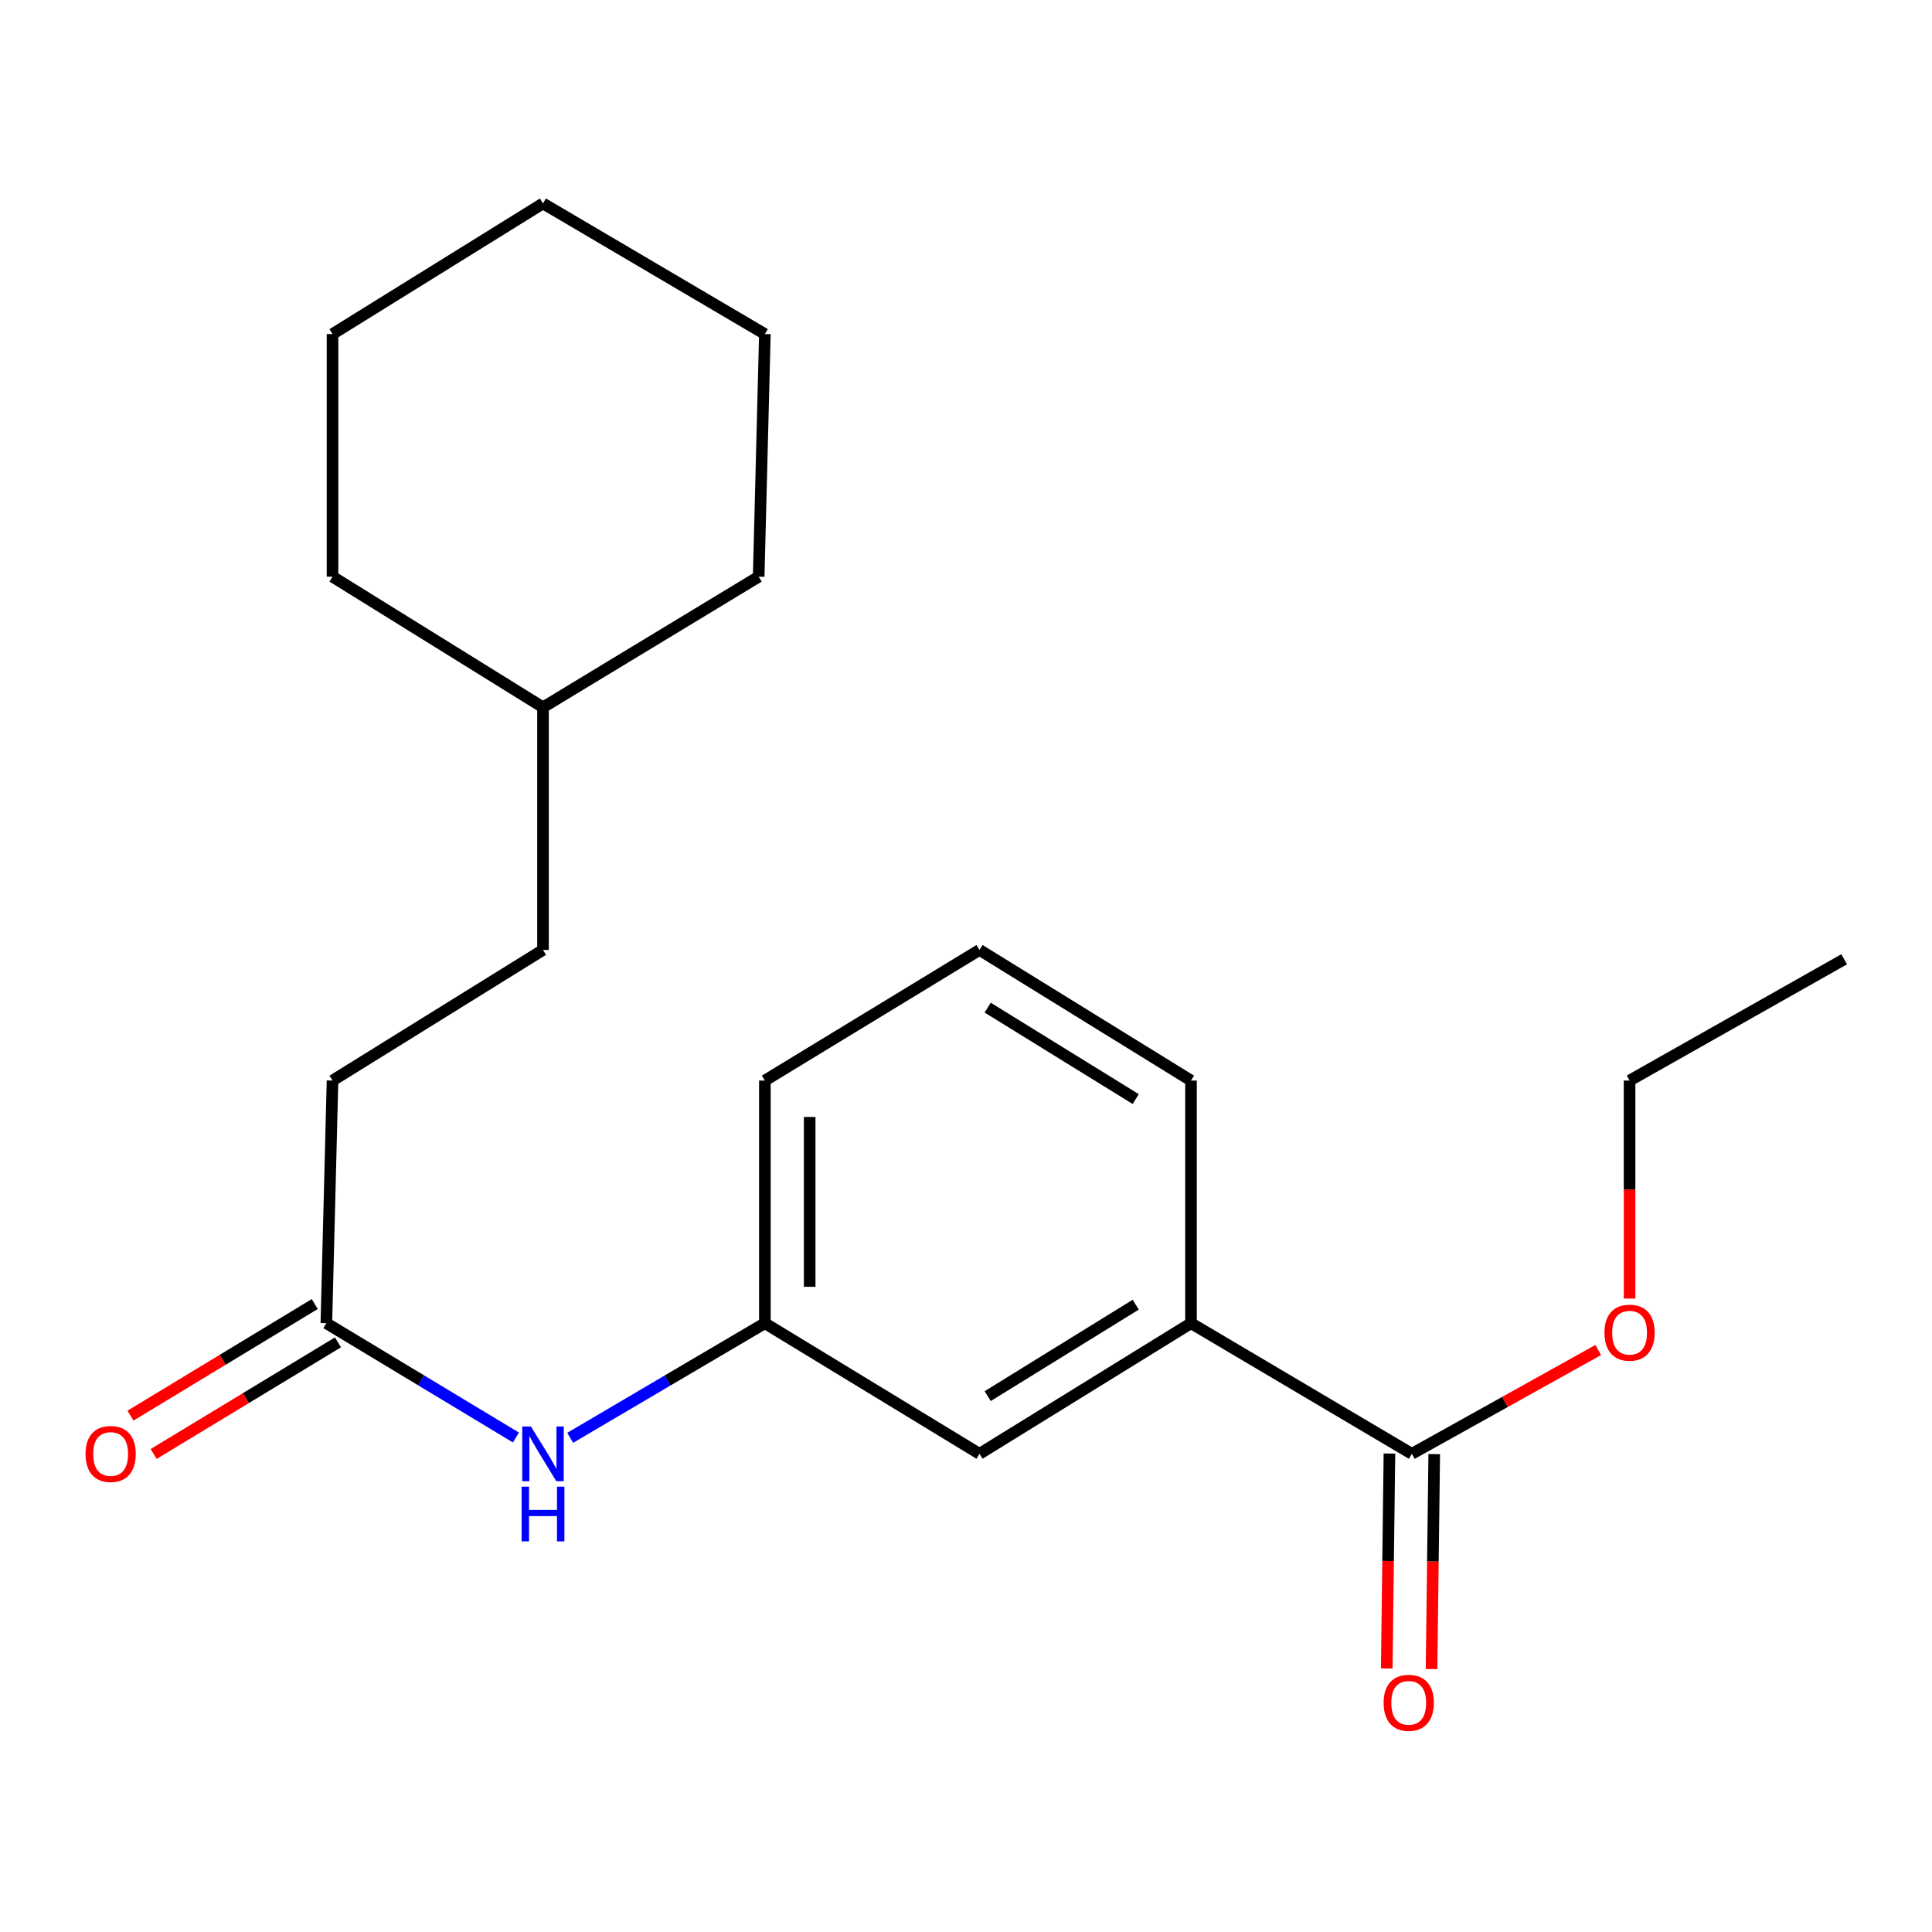 <?xml version='1.0' encoding='iso-8859-1'?>
<svg version='1.1' baseProfile='full'
              xmlns='http://www.w3.org/2000/svg'
                      xmlns:rdkit='http://www.rdkit.org/xml'
                      xmlns:xlink='http://www.w3.org/1999/xlink'
                  xml:space='preserve'
width='1000px' height='1000px' viewBox='0 0 1000 1000'>
<!-- END OF HEADER -->
<rect style='opacity:1.0;fill:#FFFFFF;stroke:none' width='1000' height='1000' x='0' y='0'> </rect>
<path class='bond-0' d='M 730.761,752.501 L 616.46,684.884' style='fill:none;fill-rule:evenodd;stroke:#000000;stroke-width:6px;stroke-linecap:butt;stroke-linejoin:miter;stroke-opacity:1' />
<path class='bond-5' d='M 719.169,752.356 L 718.473,807.983' style='fill:none;fill-rule:evenodd;stroke:#000000;stroke-width:6px;stroke-linecap:butt;stroke-linejoin:miter;stroke-opacity:1' />
<path class='bond-5' d='M 718.473,807.983 L 717.778,863.609' style='fill:none;fill-rule:evenodd;stroke:#FF0000;stroke-width:6px;stroke-linecap:butt;stroke-linejoin:miter;stroke-opacity:1' />
<path class='bond-5' d='M 742.354,752.646 L 741.659,808.273' style='fill:none;fill-rule:evenodd;stroke:#000000;stroke-width:6px;stroke-linecap:butt;stroke-linejoin:miter;stroke-opacity:1' />
<path class='bond-5' d='M 741.659,808.273 L 740.963,863.899' style='fill:none;fill-rule:evenodd;stroke:#FF0000;stroke-width:6px;stroke-linecap:butt;stroke-linejoin:miter;stroke-opacity:1' />
<path class='bond-8' d='M 730.761,752.501 L 779.001,725.628' style='fill:none;fill-rule:evenodd;stroke:#000000;stroke-width:6px;stroke-linecap:butt;stroke-linejoin:miter;stroke-opacity:1' />
<path class='bond-8' d='M 779.001,725.628 L 827.24,698.754' style='fill:none;fill-rule:evenodd;stroke:#FF0000;stroke-width:6px;stroke-linecap:butt;stroke-linejoin:miter;stroke-opacity:1' />
<path class='bond-3' d='M 616.46,684.884 L 506.99,752.501' style='fill:none;fill-rule:evenodd;stroke:#000000;stroke-width:6px;stroke-linecap:butt;stroke-linejoin:miter;stroke-opacity:1' />
<path class='bond-3' d='M 587.855,675.299 L 511.226,722.631' style='fill:none;fill-rule:evenodd;stroke:#000000;stroke-width:6px;stroke-linecap:butt;stroke-linejoin:miter;stroke-opacity:1' />
<path class='bond-10' d='M 616.46,684.884 L 616.46,559.299' style='fill:none;fill-rule:evenodd;stroke:#000000;stroke-width:6px;stroke-linecap:butt;stroke-linejoin:miter;stroke-opacity:1' />
<path class='bond-1' d='M 168.918,684.884 L 217.98,714.468' style='fill:none;fill-rule:evenodd;stroke:#000000;stroke-width:6px;stroke-linecap:butt;stroke-linejoin:miter;stroke-opacity:1' />
<path class='bond-1' d='M 217.98,714.468 L 267.041,744.051' style='fill:none;fill-rule:evenodd;stroke:#0000FF;stroke-width:6px;stroke-linecap:butt;stroke-linejoin:miter;stroke-opacity:1' />
<path class='bond-6' d='M 162.912,674.967 L 115.22,703.851' style='fill:none;fill-rule:evenodd;stroke:#000000;stroke-width:6px;stroke-linecap:butt;stroke-linejoin:miter;stroke-opacity:1' />
<path class='bond-6' d='M 115.22,703.851 L 67.528,732.735' style='fill:none;fill-rule:evenodd;stroke:#FF0000;stroke-width:6px;stroke-linecap:butt;stroke-linejoin:miter;stroke-opacity:1' />
<path class='bond-6' d='M 174.924,694.801 L 127.232,723.685' style='fill:none;fill-rule:evenodd;stroke:#000000;stroke-width:6px;stroke-linecap:butt;stroke-linejoin:miter;stroke-opacity:1' />
<path class='bond-6' d='M 127.232,723.685 L 79.54,752.569' style='fill:none;fill-rule:evenodd;stroke:#FF0000;stroke-width:6px;stroke-linecap:butt;stroke-linejoin:miter;stroke-opacity:1' />
<path class='bond-7' d='M 168.918,684.884 L 172.113,559.299' style='fill:none;fill-rule:evenodd;stroke:#000000;stroke-width:6px;stroke-linecap:butt;stroke-linejoin:miter;stroke-opacity:1' />
<path class='bond-2' d='M 295.127,744.216 L 345.512,714.55' style='fill:none;fill-rule:evenodd;stroke:#0000FF;stroke-width:6px;stroke-linecap:butt;stroke-linejoin:miter;stroke-opacity:1' />
<path class='bond-2' d='M 345.512,714.55 L 395.897,684.884' style='fill:none;fill-rule:evenodd;stroke:#000000;stroke-width:6px;stroke-linecap:butt;stroke-linejoin:miter;stroke-opacity:1' />
<path class='bond-4' d='M 506.99,752.501 L 395.897,684.884' style='fill:none;fill-rule:evenodd;stroke:#000000;stroke-width:6px;stroke-linecap:butt;stroke-linejoin:miter;stroke-opacity:1' />
<path class='bond-21' d='M 395.897,684.884 L 395.897,559.299' style='fill:none;fill-rule:evenodd;stroke:#000000;stroke-width:6px;stroke-linecap:butt;stroke-linejoin:miter;stroke-opacity:1' />
<path class='bond-21' d='M 419.084,666.046 L 419.084,578.137' style='fill:none;fill-rule:evenodd;stroke:#000000;stroke-width:6px;stroke-linecap:butt;stroke-linejoin:miter;stroke-opacity:1' />
<path class='bond-9' d='M 172.113,559.299 L 281.055,491.682' style='fill:none;fill-rule:evenodd;stroke:#000000;stroke-width:6px;stroke-linecap:butt;stroke-linejoin:miter;stroke-opacity:1' />
<path class='bond-14' d='M 843.465,672.135 L 843.465,615.717' style='fill:none;fill-rule:evenodd;stroke:#FF0000;stroke-width:6px;stroke-linecap:butt;stroke-linejoin:miter;stroke-opacity:1' />
<path class='bond-14' d='M 843.465,615.717 L 843.465,559.299' style='fill:none;fill-rule:evenodd;stroke:#000000;stroke-width:6px;stroke-linecap:butt;stroke-linejoin:miter;stroke-opacity:1' />
<path class='bond-11' d='M 281.055,491.682 L 281.055,366.109' style='fill:none;fill-rule:evenodd;stroke:#000000;stroke-width:6px;stroke-linecap:butt;stroke-linejoin:miter;stroke-opacity:1' />
<path class='bond-12' d='M 616.46,559.299 L 506.99,491.682' style='fill:none;fill-rule:evenodd;stroke:#000000;stroke-width:6px;stroke-linecap:butt;stroke-linejoin:miter;stroke-opacity:1' />
<path class='bond-12' d='M 587.855,568.884 L 511.226,521.552' style='fill:none;fill-rule:evenodd;stroke:#000000;stroke-width:6px;stroke-linecap:butt;stroke-linejoin:miter;stroke-opacity:1' />
<path class='bond-15' d='M 281.055,366.109 L 392.689,298.492' style='fill:none;fill-rule:evenodd;stroke:#000000;stroke-width:6px;stroke-linecap:butt;stroke-linejoin:miter;stroke-opacity:1' />
<path class='bond-16' d='M 281.055,366.109 L 172.113,298.492' style='fill:none;fill-rule:evenodd;stroke:#000000;stroke-width:6px;stroke-linecap:butt;stroke-linejoin:miter;stroke-opacity:1' />
<path class='bond-13' d='M 506.99,491.682 L 395.897,559.299' style='fill:none;fill-rule:evenodd;stroke:#000000;stroke-width:6px;stroke-linecap:butt;stroke-linejoin:miter;stroke-opacity:1' />
<path class='bond-17' d='M 843.465,559.299 L 954.545,496.512' style='fill:none;fill-rule:evenodd;stroke:#000000;stroke-width:6px;stroke-linecap:butt;stroke-linejoin:miter;stroke-opacity:1' />
<path class='bond-19' d='M 392.689,298.492 L 395.897,172.907' style='fill:none;fill-rule:evenodd;stroke:#000000;stroke-width:6px;stroke-linecap:butt;stroke-linejoin:miter;stroke-opacity:1' />
<path class='bond-18' d='M 172.113,298.492 L 172.113,172.907' style='fill:none;fill-rule:evenodd;stroke:#000000;stroke-width:6px;stroke-linecap:butt;stroke-linejoin:miter;stroke-opacity:1' />
<path class='bond-20' d='M 172.113,172.907 L 281.055,105.29' style='fill:none;fill-rule:evenodd;stroke:#000000;stroke-width:6px;stroke-linecap:butt;stroke-linejoin:miter;stroke-opacity:1' />
<path class='bond-22' d='M 395.897,172.907 L 281.055,105.29' style='fill:none;fill-rule:evenodd;stroke:#000000;stroke-width:6px;stroke-linecap:butt;stroke-linejoin:miter;stroke-opacity:1' />
<path  class='atom-3' d='M 274.795 738.341
L 284.075 753.341
Q 284.995 754.821, 286.475 757.501
Q 287.955 760.181, 288.035 760.341
L 288.035 738.341
L 291.795 738.341
L 291.795 766.661
L 287.915 766.661
L 277.955 750.261
Q 276.795 748.341, 275.555 746.141
Q 274.355 743.941, 273.995 743.261
L 273.995 766.661
L 270.315 766.661
L 270.315 738.341
L 274.795 738.341
' fill='#0000FF'/>
<path  class='atom-3' d='M 269.975 769.493
L 273.815 769.493
L 273.815 781.533
L 288.295 781.533
L 288.295 769.493
L 292.135 769.493
L 292.135 797.813
L 288.295 797.813
L 288.295 784.733
L 273.815 784.733
L 273.815 797.813
L 269.975 797.813
L 269.975 769.493
' fill='#0000FF'/>
<path  class='atom-6' d='M 716.151 881.374
Q 716.151 874.574, 719.511 870.774
Q 722.871 866.974, 729.151 866.974
Q 735.431 866.974, 738.791 870.774
Q 742.151 874.574, 742.151 881.374
Q 742.151 888.254, 738.751 892.174
Q 735.351 896.054, 729.151 896.054
Q 722.911 896.054, 719.511 892.174
Q 716.151 888.294, 716.151 881.374
M 729.151 892.854
Q 733.471 892.854, 735.791 889.974
Q 738.151 887.054, 738.151 881.374
Q 738.151 875.814, 735.791 873.014
Q 733.471 870.174, 729.151 870.174
Q 724.831 870.174, 722.471 872.974
Q 720.151 875.774, 720.151 881.374
Q 720.151 887.094, 722.471 889.974
Q 724.831 892.854, 729.151 892.854
' fill='#FF0000'/>
<path  class='atom-7' d='M 44.271 752.581
Q 44.271 745.781, 47.631 741.981
Q 50.991 738.181, 57.271 738.181
Q 63.551 738.181, 66.911 741.981
Q 70.271 745.781, 70.271 752.581
Q 70.271 759.461, 66.871 763.381
Q 63.471 767.261, 57.271 767.261
Q 51.031 767.261, 47.631 763.381
Q 44.271 759.501, 44.271 752.581
M 57.271 764.061
Q 61.591 764.061, 63.911 761.181
Q 66.271 758.261, 66.271 752.581
Q 66.271 747.021, 63.911 744.221
Q 61.591 741.381, 57.271 741.381
Q 52.951 741.381, 50.591 744.181
Q 48.271 746.981, 48.271 752.581
Q 48.271 758.301, 50.591 761.181
Q 52.951 764.061, 57.271 764.061
' fill='#FF0000'/>
<path  class='atom-9' d='M 830.465 689.795
Q 830.465 682.995, 833.825 679.195
Q 837.185 675.395, 843.465 675.395
Q 849.745 675.395, 853.105 679.195
Q 856.465 682.995, 856.465 689.795
Q 856.465 696.675, 853.065 700.595
Q 849.665 704.475, 843.465 704.475
Q 837.225 704.475, 833.825 700.595
Q 830.465 696.715, 830.465 689.795
M 843.465 701.275
Q 847.785 701.275, 850.105 698.395
Q 852.465 695.475, 852.465 689.795
Q 852.465 684.235, 850.105 681.435
Q 847.785 678.595, 843.465 678.595
Q 839.145 678.595, 836.785 681.395
Q 834.465 684.195, 834.465 689.795
Q 834.465 695.515, 836.785 698.395
Q 839.145 701.275, 843.465 701.275
' fill='#FF0000'/>
</svg>
